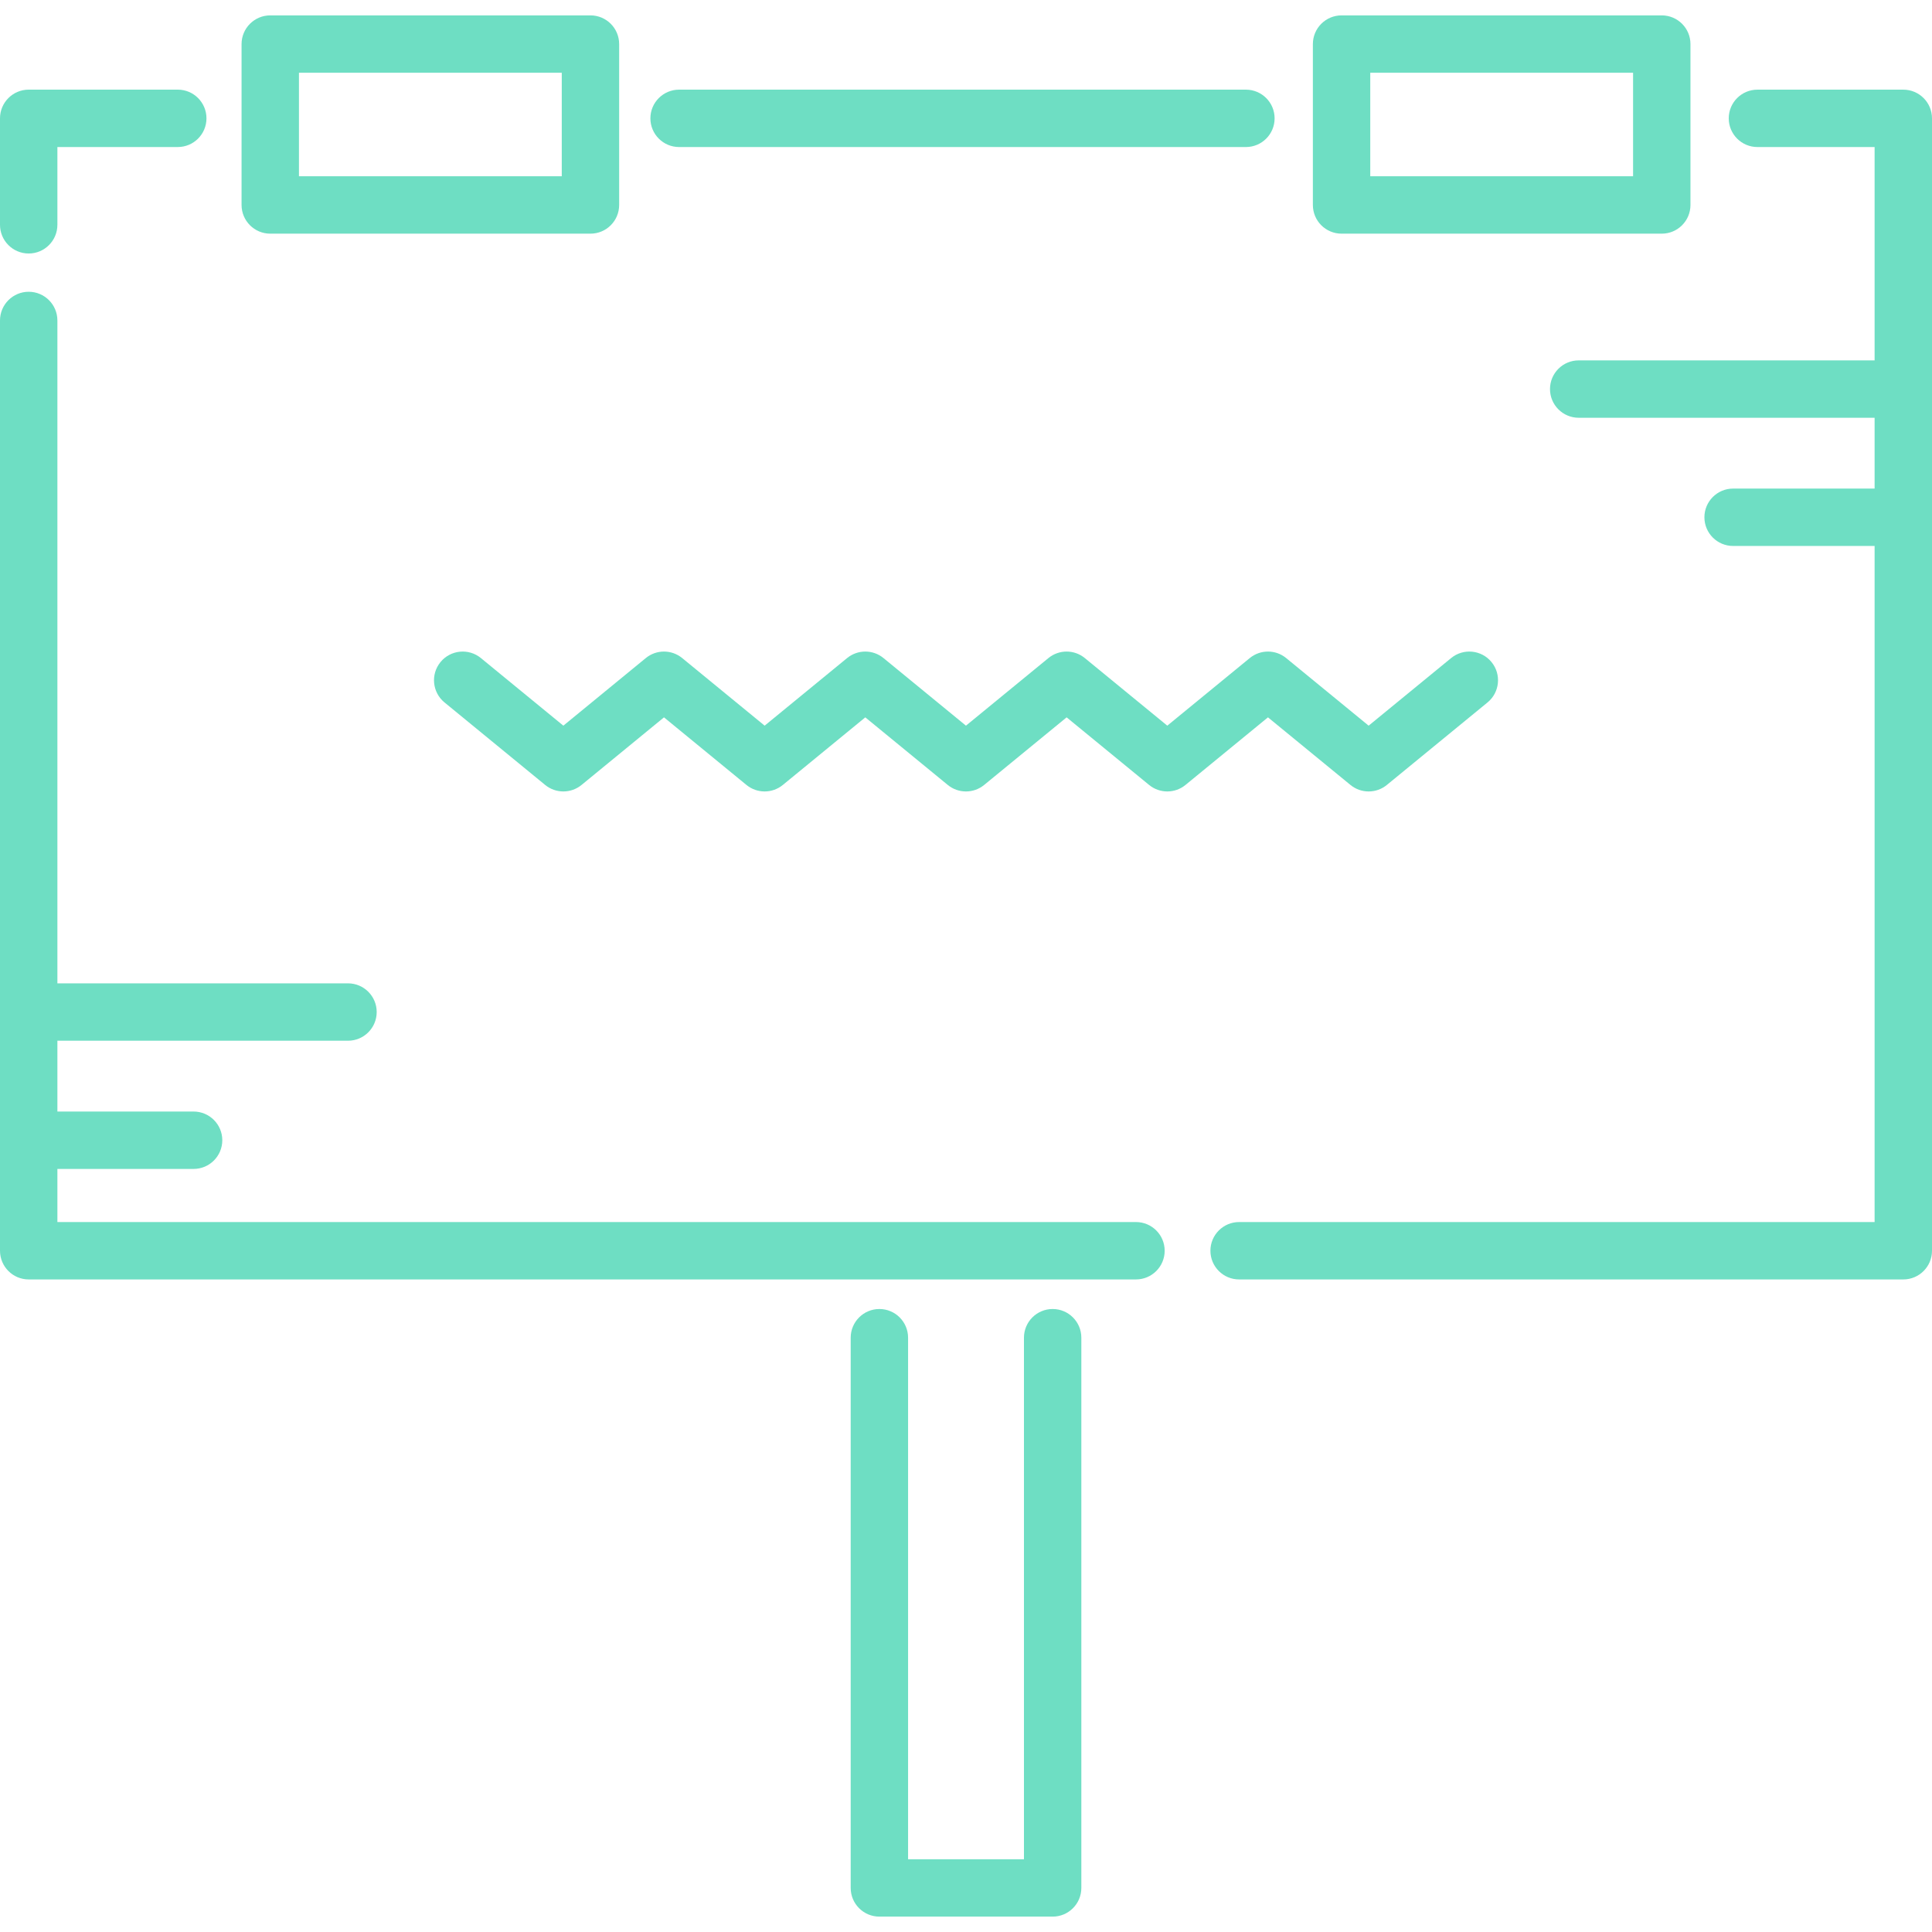 <?xml version="1.0" encoding="UTF-8"?> <svg xmlns="http://www.w3.org/2000/svg" width="512" height="512" viewBox="0 0 512 512" fill="none"><path d="M278.962 346.9C274.761 346.9 271.358 350.305 271.358 354.504V492.715H240.65V354.505C240.65 350.306 237.245 346.901 233.046 346.901C228.847 346.901 225.442 350.306 225.442 354.505V500.32C225.442 504.519 228.847 507.924 233.046 507.924H278.962C283.163 507.924 286.566 504.519 286.566 500.32V354.505C286.566 350.304 283.162 346.9 278.962 346.9Z" fill="#6EDEC3"></path><path d="M156.479 4.077H71.621C67.422 4.077 64.017 7.482 64.017 11.681V54.318C64.017 58.519 67.422 61.923 71.621 61.923H156.478C160.677 61.923 164.082 58.518 164.082 54.319V11.681C164.083 7.481 160.678 4.077 156.479 4.077ZM148.874 46.713H79.225V19.285H148.874V46.713Z" fill="#6EDEC3"></path><path d="M440.386 4.077H355.529C351.328 4.077 347.925 7.482 347.925 11.681V54.318C347.925 58.519 351.329 61.923 355.529 61.923H440.386C444.587 61.923 447.99 58.518 447.99 54.319V11.681C447.99 7.481 444.586 4.077 440.386 4.077ZM432.782 46.713H363.133V19.285H432.782V46.713Z" fill="#6EDEC3"></path><path d="M47.112 23.756H7.604C3.405 23.756 0 27.161 0 31.36V59.578C0 63.776 3.405 67.181 7.604 67.181C11.803 67.181 15.208 63.776 15.208 59.577V38.964H47.112C51.311 38.964 54.716 35.559 54.716 31.36C54.716 27.161 51.311 23.756 47.112 23.756Z" fill="#6EDEC3"></path><path d="M301.046 323.855H15.208V309.778H51.306C55.505 309.778 58.91 306.373 58.91 302.174C58.91 297.975 55.505 294.57 51.306 294.57H15.208V275.803H92.225C96.424 275.803 99.829 272.398 99.829 268.199C99.829 264 96.424 260.595 92.225 260.595H15.208V84.926C15.208 80.727 11.803 77.322 7.604 77.322C3.405 77.322 0 80.727 0 84.926V331.459C0 335.659 3.405 339.063 7.604 339.063H301.046C305.247 339.063 308.65 335.658 308.65 331.459C308.65 327.26 305.246 323.855 301.046 323.855Z" fill="#6EDEC3"></path><path d="M330.179 23.759H179.965C175.766 23.759 172.361 27.164 172.361 31.363C172.361 35.562 175.766 38.967 179.965 38.967H330.179C334.38 38.967 337.783 35.562 337.783 31.363C337.783 27.164 334.379 23.759 330.179 23.759Z" fill="#6EDEC3"></path><path d="M504.396 23.759H465.738C461.537 23.759 458.134 27.164 458.134 31.363C458.134 35.562 461.538 38.967 465.738 38.967H496.792V95.504H418.37C414.169 95.504 410.766 98.909 410.766 103.108C410.766 107.307 414.17 110.712 418.37 110.712H496.792V129.479H459.29C455.09 129.479 451.686 132.884 451.686 137.083C451.686 141.282 455.09 144.687 459.29 144.687H496.792V323.856H328.377C324.176 323.856 320.773 327.261 320.773 331.46C320.773 335.659 324.177 339.064 328.377 339.064H504.396C508.597 339.064 512 335.659 512 331.46V31.363C512 27.164 508.595 23.759 504.396 23.759Z" fill="#6EDEC3"></path><path d="M395.268 175.455C392.607 172.205 387.815 171.733 384.567 174.393L362.705 192.309L340.843 174.393C338.041 172.096 334.005 172.096 331.203 174.393L309.344 192.309L287.487 174.394C284.683 172.096 280.649 172.096 277.845 174.394L255.989 192.309L234.132 174.394C231.329 172.096 227.293 172.097 224.491 174.394L202.638 192.308L180.786 174.394C177.983 172.096 173.947 172.097 171.144 174.394L149.294 192.308L127.44 174.394C124.192 171.732 119.4 172.206 116.739 175.453C114.077 178.701 114.551 183.492 117.799 186.154L144.474 208.02C147.278 210.318 151.314 210.317 154.116 208.02L175.965 190.106L197.817 208.02C200.62 210.318 204.656 210.317 207.459 208.02L229.312 190.105L251.169 208.02C253.972 210.318 258.008 210.318 260.81 208.02L282.667 190.105L304.524 208.02C307.328 210.317 311.363 210.318 314.165 208.02L336.024 190.104L357.887 208.021C359.288 209.17 360.998 209.744 362.707 209.744C364.416 209.744 366.126 209.17 367.527 208.021L394.208 186.155C397.455 183.495 397.931 178.704 395.268 175.455Z" fill="#6EDEC3"></path></svg> 